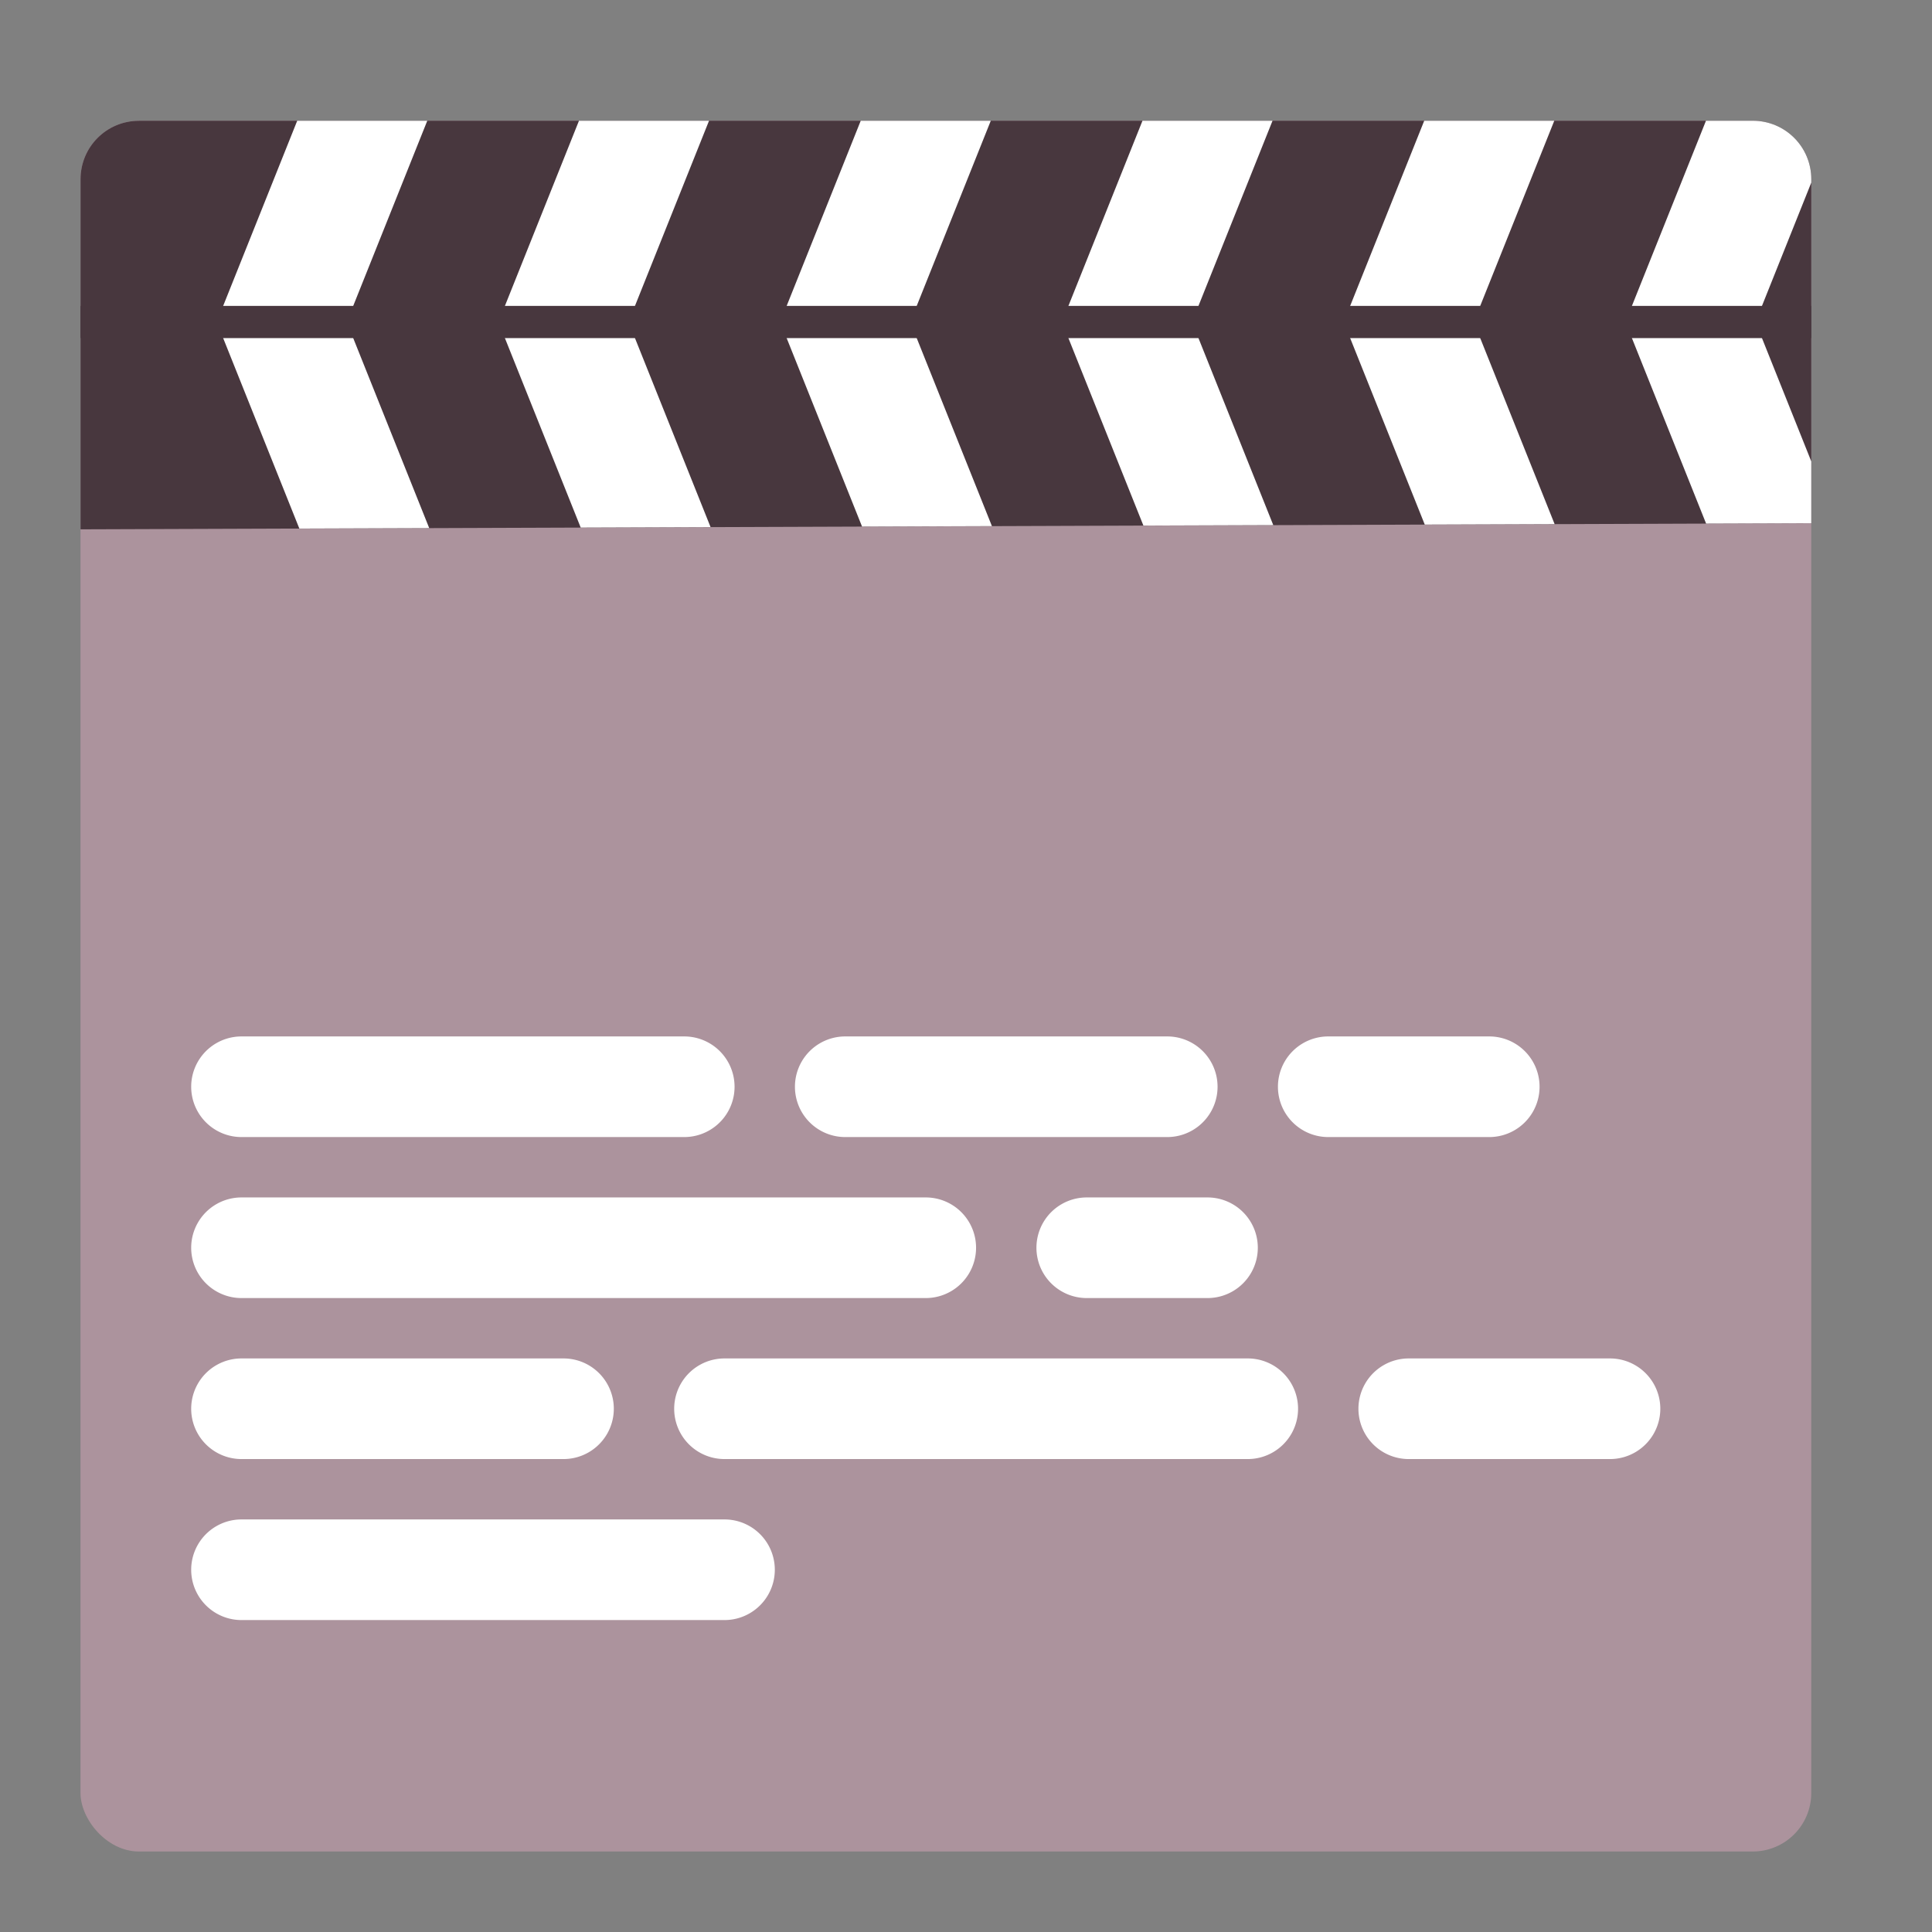 <svg height="48" width="48" xmlns="http://www.w3.org/2000/svg" xmlns:xlink="http://www.w3.org/1999/xlink"><rect width="100%" height="100%" fill="#808080" stroke="none"/><clipPath id="a"><path d="m3.453 3h40.095c.805 0 1.453.648 1.453 1.453v8.546l-43 .152v-8.697c0-.805.648-1.453 1.453-1.453z"/></clipPath><rect fill="#ac939d" height="43" ry="1.453" width="43" x="2" y="3"/><path d="m3.453 3h40.095c.805 0 1.453.648 1.453 1.453v8.546l-43 .152v-8.697c0-.805.648-1.453 1.453-1.453z" fill="#48373e"/><g clip-path="url(#a)" fill="none" stroke="#fff" stroke-linecap="square" stroke-width="3"><path d="m9 3-2 5 2 5"/><path d="m16 3-2 5 2 5"/><path d="m23 3-2 5 2 5"/><path d="m30 3-2 5 2 5"/><path d="m37 3-2 5 2 5"/><path d="m44 3-2 5 2 5"/></g><g fill-rule="evenodd"><path d="m2 8h43" fill="#3c4147" stroke="#48373e" stroke-width=".8"/><path d="m6 25.75a1.25 1.25 0 1 0 0 2.5h11a1.25 1.25 0 1 0 0-2.5z" fill="#fff"/><path d="m21 25.75a1.25 1.25 0 1 0 0 2.5h8a1.25 1.25 0 1 0 0-2.5z" fill="#fff"/><path d="m33 25.75a1.25 1.25 0 1 0 0 2.5h4a1.25 1.25 0 1 0 0-2.5z" fill="#fff"/><path d="m6 29.75a1.25 1.25 0 1 0 0 2.5h17a1.25 1.25 0 1 0 0-2.5z" fill="#fff"/><path d="m27 29.75a1.25 1.25 0 1 0 0 2.5h3a1.25 1.25 0 1 0 0-2.5z" fill="#fff"/><path d="m6 33.75a1.25 1.25 0 1 0 0 2.5h8a1.25 1.25 0 1 0 0-2.5z" fill="#fff"/><path d="m18 33.75a1.25 1.25 0 1 0 0 2.5h13a1.25 1.25 0 1 0 0-2.5z" fill="#fff"/><path d="m35 33.75a1.25 1.25 0 1 0 0 2.5h5a1.25 1.25 0 1 0 0-2.5z" fill="#fff"/><path d="m6 37.75a1.25 1.25 0 1 0 0 2.5h12a1.25 1.25 0 1 0 0-2.5z" fill="#fff"/></g></svg>